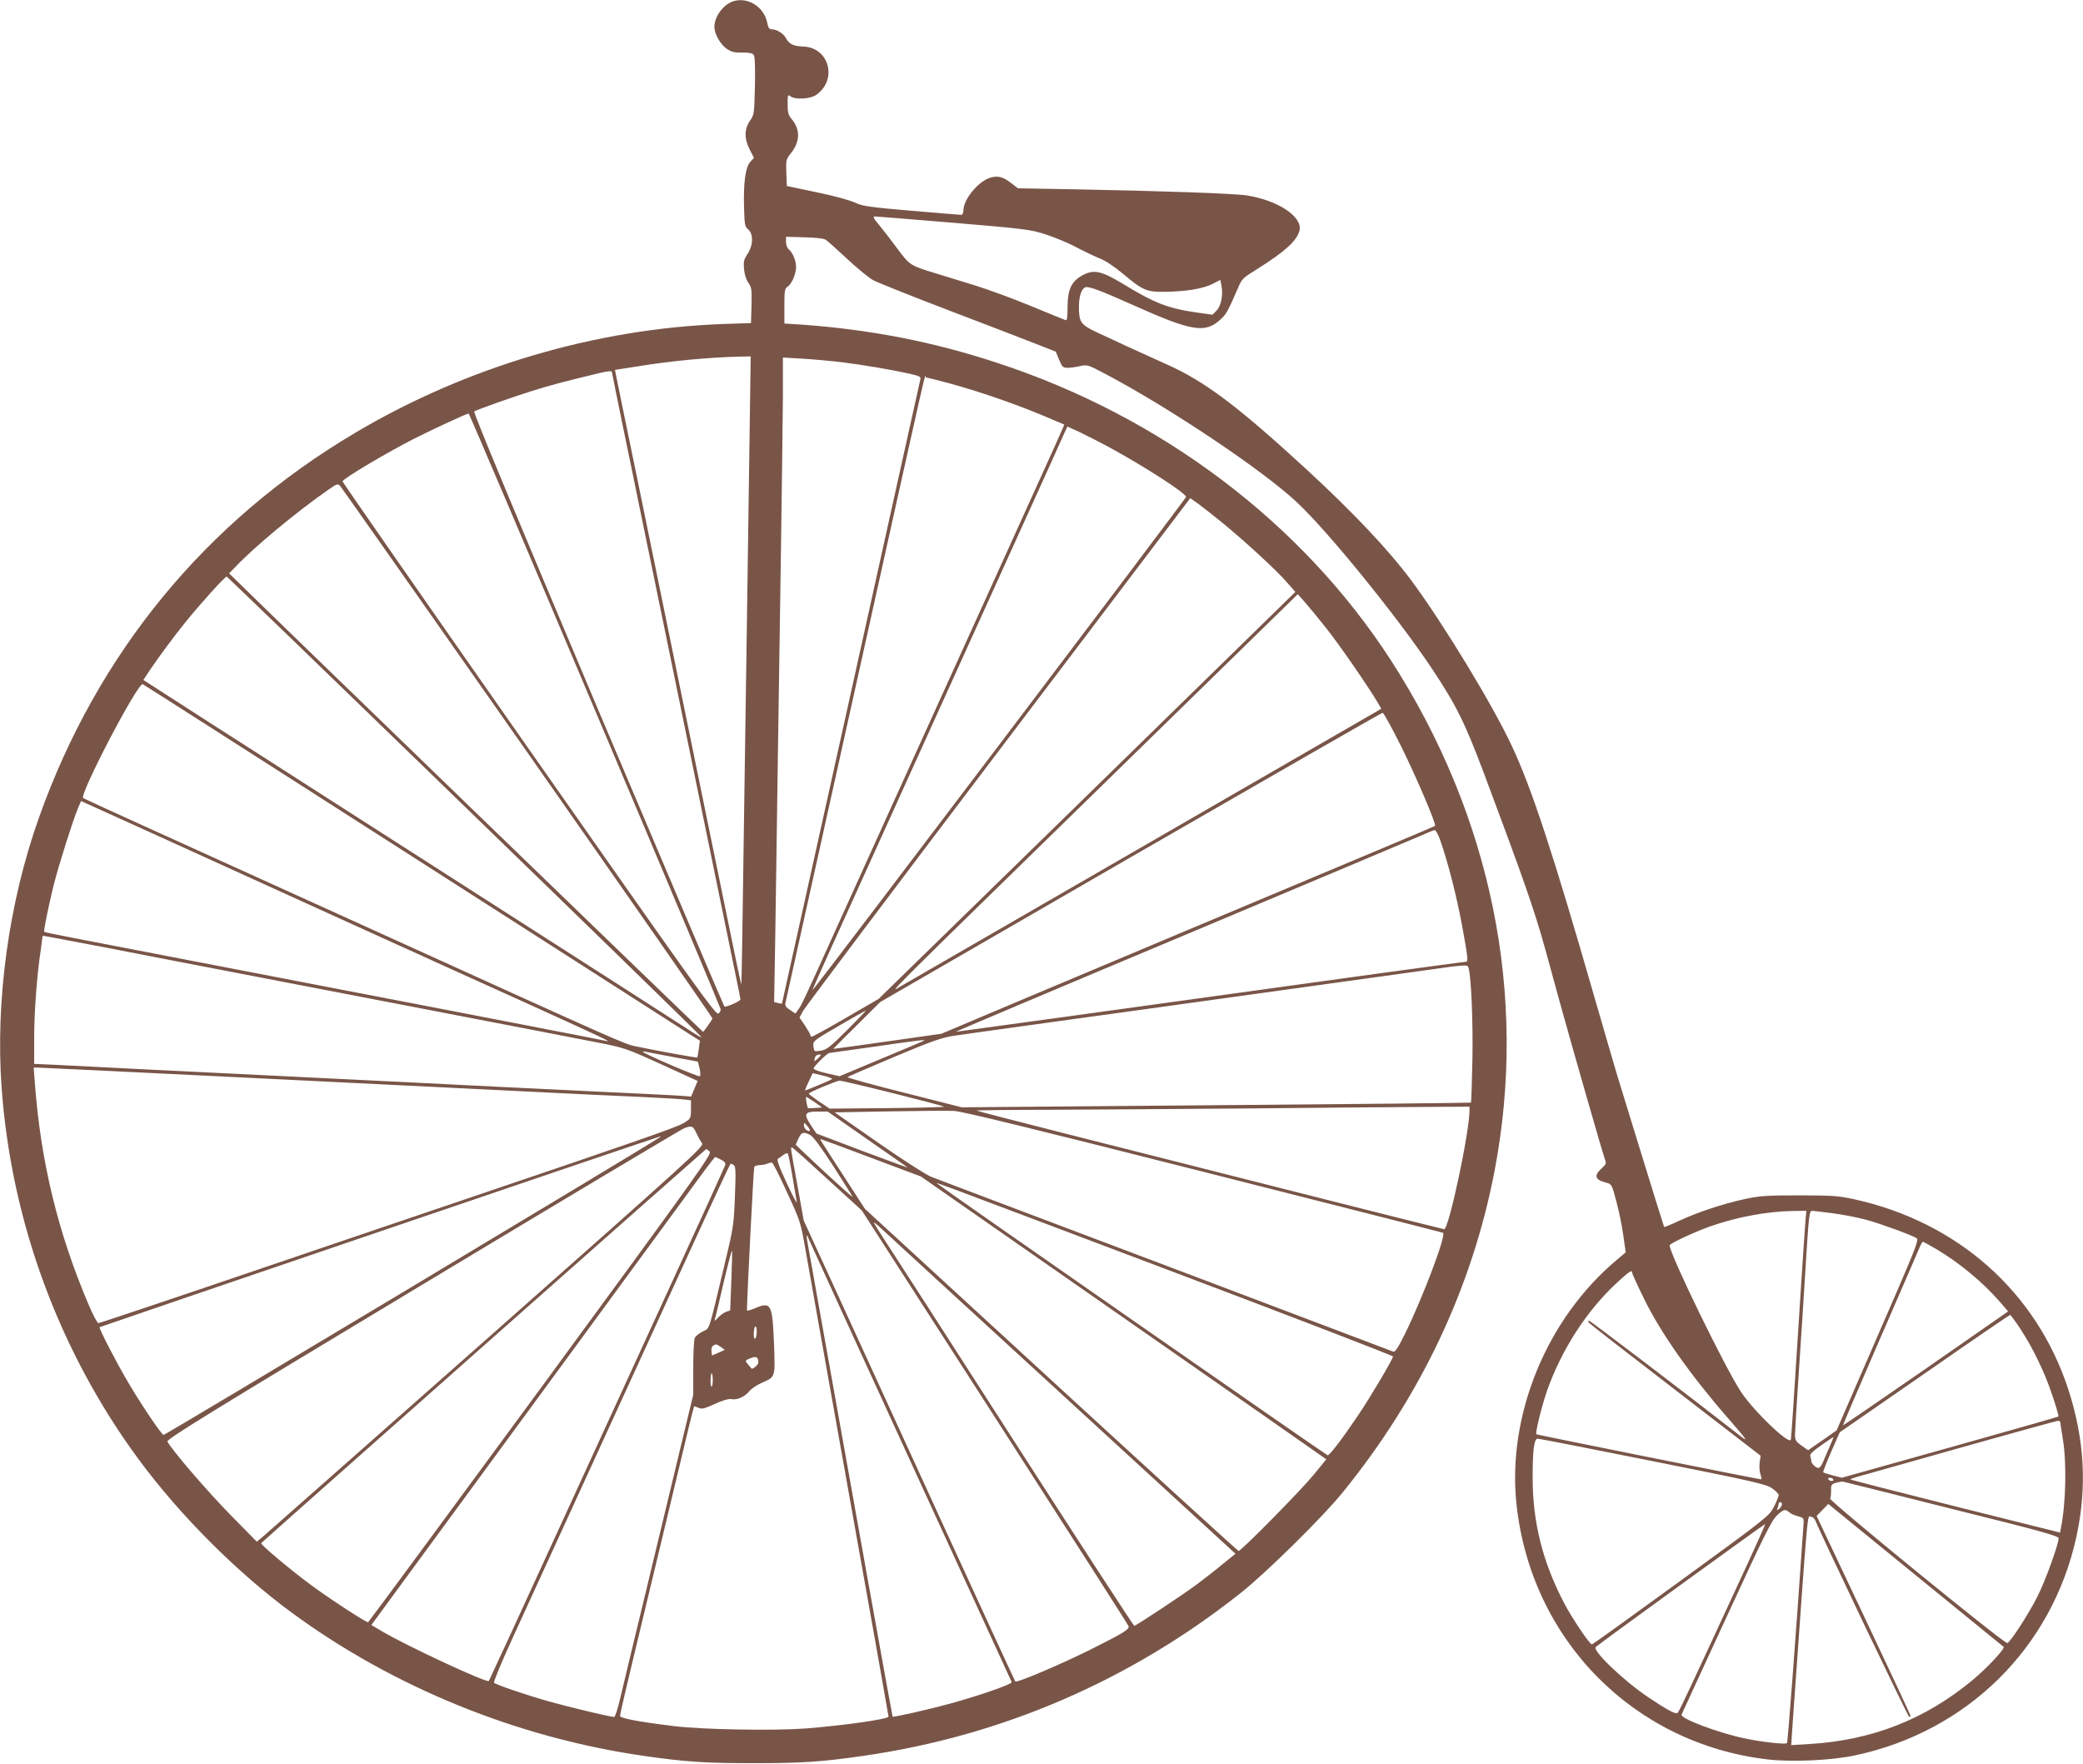 <?xml version="1.0" standalone="no"?>
<!DOCTYPE svg PUBLIC "-//W3C//DTD SVG 20010904//EN"
 "http://www.w3.org/TR/2001/REC-SVG-20010904/DTD/svg10.dtd">
<svg version="1.0" xmlns="http://www.w3.org/2000/svg"
 width="1280pt" height="1084pt" viewBox="0 0 1280 1084"
 preserveAspectRatio="xMidYMid meet">
<g transform="translate(0,1084) scale(0.1,-0.1)"
fill="#795548" stroke="none">
<path d="M4505 10832 c-61 -20 -115 -94 -115 -157 0 -44 36 -107 76 -135 30
-20 48 -24 95 -23 39 1 62 -4 70 -13 8 -10 10 -67 8 -191 -4 -168 -5 -180 -28
-211 -37 -53 -39 -111 -6 -177 l28 -55 -22 -24 c-30 -32 -43 -127 -39 -277 3
-111 5 -122 26 -139 32 -27 31 -97 -4 -150 -23 -34 -26 -48 -22 -93 3 -34 13
-65 27 -85 20 -28 21 -41 19 -139 l-3 -108 -175 -6 c-781 -29 -1573 -263
-2255 -667 -921 -545 -1587 -1356 -1946 -2367 -185 -520 -268 -1123 -229
-1660 60 -825 355 -1622 844 -2285 254 -343 601 -691 940 -940 624 -458 1384
-767 2161 -879 256 -37 377 -45 675 -45 298 0 419 8 675 45 851 122 1641 463
2318 1000 155 122 507 469 628 619 480 591 795 1258 933 1975 206 1075 -18
2179 -637 3138 -545 843 -1410 1497 -2418 1827 -397 131 -785 206 -1211 236
l-98 6 0 107 c0 92 2 108 18 118 27 16 54 80 54 124 -1 40 -21 87 -46 108 -9
8 -16 28 -16 45 l0 31 112 -3 c72 -2 120 -7 133 -16 11 -7 70 -60 131 -117 61
-57 133 -116 160 -131 27 -14 234 -97 459 -183 226 -86 467 -179 536 -206
l127 -50 20 -49 c19 -46 24 -50 54 -50 18 0 53 5 77 11 42 9 47 8 158 -51 395
-209 966 -592 1172 -786 193 -180 619 -706 828 -1019 155 -234 203 -331 328
-663 241 -644 306 -831 371 -1066 30 -110 73 -266 95 -346 78 -282 260 -915
271 -943 10 -26 8 -31 -21 -57 -48 -44 -40 -70 29 -87 34 -9 35 -11 62 -114
16 -57 35 -151 43 -209 l15 -105 -52 -44 c-434 -362 -678 -957 -619 -1506 90
-832 720 -1470 1544 -1566 149 -17 393 -6 537 25 689 147 1209 660 1359 1341
67 306 51 600 -50 910 -196 598 -681 1028 -1319 1167 -92 20 -133 23 -335 23
-202 0 -243 -3 -335 -23 -133 -29 -286 -80 -401 -133 -49 -23 -91 -40 -93 -38
-2 3 -79 251 -167 537 -10 34 -28 91 -39 127 -11 36 -29 94 -40 130 -11 36
-29 95 -41 133 -11 37 -74 252 -139 477 -256 891 -388 1292 -510 1552 -117
251 -421 751 -615 1013 -140 189 -357 419 -650 689 -421 387 -621 537 -853
641 -161 72 -330 150 -434 199 -97 46 -108 62 -108 156 0 64 16 112 40 120 22
7 95 -21 305 -115 349 -156 431 -169 524 -84 35 31 46 50 107 191 25 60 31 65
118 119 173 108 249 178 262 240 16 84 -134 183 -323 213 -74 12 -531 28
-1068 38 l-340 6 -36 28 c-54 42 -84 51 -131 38 -74 -20 -168 -133 -168 -203
0 -14 -6 -26 -13 -26 -7 0 -145 11 -307 25 -236 20 -301 29 -334 45 -46 22
-157 51 -321 84 l-110 23 -3 81 c-3 79 -1 84 28 120 57 72 59 146 5 210 -21
25 -25 41 -25 92 0 57 2 61 16 49 28 -23 124 -18 161 9 131 93 78 290 -80 296
-61 2 -88 15 -107 51 -15 29 -57 55 -88 55 -15 0 -21 9 -27 38 -18 99 -119
163 -210 134z m1355 -1361 c438 -37 471 -41 565 -71 55 -18 141 -53 190 -80
50 -26 115 -57 145 -69 32 -12 90 -51 138 -91 125 -105 147 -115 264 -113 128
2 232 19 290 49 l47 24 7 -36 c11 -57 -3 -126 -31 -153 l-24 -25 -92 13 c-181
26 -261 56 -462 179 -130 78 -176 88 -246 50 -67 -36 -91 -88 -91 -196 0 -63
-3 -83 -12 -79 -7 2 -102 41 -211 86 -109 45 -264 102 -345 127 -81 25 -192
59 -247 76 -150 45 -157 50 -232 152 -37 50 -87 115 -111 144 -35 41 -40 52
-25 52 10 0 228 -18 483 -39z m-1254 -1318 c-4 -274 -11 -777 -16 -1118 -5
-341 -14 -984 -21 -1430 -6 -445 -12 -811 -13 -812 -2 -2 -17 68 -35 155 -31
152 -68 331 -151 735 -21 105 -89 435 -150 732 -133 648 -256 1249 -310 1513
-39 185 -115 560 -126 613 l-5 26 133 21 c218 35 437 56 642 61 l59 1 -7 -497z
m569 461 c128 -16 295 -44 413 -70 58 -13 72 -19 68 -33 -2 -9 -195 -875 -427
-1926 -233 -1050 -424 -1911 -424 -1912 0 -1 -11 1 -24 4 l-24 6 7 406 c3 223
11 719 16 1101 6 382 15 985 20 1340 5 355 10 750 11 879 l0 234 122 -7 c67
-4 176 -14 242 -22z m-1415 -59 c0 -2 29 -147 65 -322 36 -175 84 -405 105
-510 97 -471 121 -589 155 -753 20 -96 90 -438 156 -760 225 -1097 258 -1255
283 -1379 14 -68 26 -127 26 -132 0 -11 -91 -51 -99 -43 -3 3 -353 825 -777
1827 -491 1162 -767 1824 -760 1829 21 12 231 87 356 126 107 34 203 59 415
110 46 11 75 14 75 7z m2069 -69 c215 -59 449 -141 664 -235 l47 -20 -14 -33
c-7 -18 -60 -134 -116 -258 -56 -124 -210 -463 -342 -755 -132 -291 -262 -577
-288 -635 -66 -146 -502 -1107 -650 -1435 -191 -423 -203 -448 -223 -476 l-19
-27 -33 22 c-24 15 -32 27 -29 41 2 11 193 871 424 1910 490 2209 428 1935
441 1935 6 0 68 -15 138 -34z m-2174 -2007 c424 -1002 771 -1829 773 -1839 2
-10 -5 -23 -15 -28 -16 -8 -165 201 -1163 1625 -630 899 -1145 1640 -1145
1645 0 16 281 182 443 264 126 63 320 153 332 153 3 0 352 -819 775 -1820z
m3159 1614 c227 -124 479 -287 474 -307 -3 -13 -2291 -3035 -2296 -3031 -1 1
56 130 127 286 71 156 238 525 371 819 133 294 264 582 290 640 26 58 179 395
340 750 161 355 314 693 341 752 27 60 60 133 73 163 l25 54 77 -35 c42 -20
122 -61 178 -91z m-3570 -1881 c625 -893 1136 -1627 1134 -1630 -8 -18 -54
-82 -58 -82 -4 0 -2669 2577 -2858 2764 l-54 53 39 40 c114 121 373 336 568
472 56 39 60 41 76 24 9 -10 528 -749 1153 -1641z m4271 1413 c143 -118 331
-291 392 -362 l53 -60 -1280 -1251 -1281 -1250 -200 -116 c-110 -64 -205 -116
-210 -116 -5 0 -9 4 -9 9 0 5 -15 31 -33 59 l-34 49 21 40 c12 22 552 740
1201 1596 l1179 1556 51 -36 c27 -20 95 -73 150 -118z m-4660 -1740 c800 -775
1455 -1413 1455 -1417 0 -4 -26 10 -57 31 -32 21 -233 150 -448 288 -214 137
-943 604 -1620 1038 -676 433 -1247 799 -1267 813 l-37 24 41 62 c60 88 142
199 216 291 87 108 245 284 255 282 4 -1 662 -636 1462 -1412z m5298 1091 c78
-98 257 -358 315 -456 l20 -35 -1446 -835 c-795 -459 -1472 -850 -1505 -869
-69 -39 -190 -159 1383 1377 l1055 1031 45 -51 c25 -29 85 -101 133 -162z
m-5646 -1382 c890 -570 1658 -1062 1706 -1093 l88 -56 -7 -50 c-3 -27 -8 -51
-9 -53 -3 -3 -241 40 -385 70 -60 12 -112 35 -1550 688 -531 241 -1161 527
-1400 635 -239 108 -437 199 -439 201 -24 23 336 711 366 700 7 -3 740 -472
1630 -1042z m6106 654 c92 -187 215 -474 205 -483 -3 -3 -307 -131 -1568 -660
-311 -131 -767 -323 -1015 -427 l-450 -190 -332 -47 c-183 -26 -333 -47 -333
-46 0 1 65 66 145 145 l144 143 1538 889 c846 488 1543 888 1549 888 7 0 59
-96 117 -212z m-6523 -1053 c410 -186 943 -428 1185 -537 429 -195 493 -225
450 -214 -11 3 -279 55 -595 116 -316 61 -759 147 -985 190 -225 43 -657 127
-960 185 -733 141 -909 175 -913 179 -5 6 25 154 58 288 32 127 119 400 150
474 l18 42 424 -192 c233 -106 758 -345 1168 -531z m6758 488 c48 -135 102
-344 137 -533 36 -199 39 -220 21 -220 -8 0 -243 -32 -523 -70 -1654 -229
-2603 -360 -2610 -360 -4 0 624 266 1397 590 773 325 1434 603 1470 619 36 16
70 30 76 30 6 1 21 -25 32 -56z m-8184 -668 c215 -42 576 -112 801 -155 226
-44 775 -149 1220 -235 446 -86 888 -171 983 -190 169 -33 178 -36 396 -135
l223 -102 -20 -48 -20 -48 -51 4 c-28 3 -240 13 -471 24 -231 11 -510 25 -620
30 -110 6 -380 19 -600 30 -417 20 -950 47 -1630 80 -220 11 -460 23 -532 27
l-133 6 0 162 c0 151 17 385 40 535 5 36 10 71 10 78 0 6 3 12 6 12 4 0 182
-34 398 -75z m8360 -122 c17 -57 28 -333 24 -564 -3 -143 -7 -261 -9 -264 -3
-2 -708 -9 -1567 -16 l-1562 -13 -355 90 c-195 49 -351 92 -347 96 4 3 133 59
287 124 236 99 294 119 370 130 49 8 646 90 1325 184 679 94 1357 188 1505
209 323 46 322 46 329 24z m-3818 -382 c-101 -101 -126 -121 -158 -126 -46 -8
-45 -9 -50 30 -3 28 3 32 157 122 88 51 162 93 165 93 3 0 -49 -54 -114 -119z
m473 -65 c-2 -2 -120 -52 -262 -111 l-258 -108 -79 18 c-46 10 -80 23 -80 30
0 13 84 95 97 95 5 1 130 18 278 39 271 39 312 44 304 37z m-1537 -102 l146
-27 11 -41 c5 -23 6 -45 2 -49 -7 -7 -336 134 -351 150 -3 3 6 3 20 0 14 -3
91 -18 172 -33z m888 -4 c-11 -11 -22 -20 -24 -20 -2 0 -2 9 1 20 3 11 14 20
24 20 18 0 18 -1 -1 -20z m-3553 -120 c670 -33 1445 -71 1723 -85 278 -14 609
-30 735 -35 127 -6 248 -13 271 -16 l40 -5 0 -56 c-1 -56 -1 -57 -47 -85 -41
-25 -306 -117 -1284 -448 -159 -54 -742 -251 -1294 -439 -552 -188 -1009 -341
-1016 -341 -7 0 -33 49 -59 110 -190 445 -296 882 -332 1368 l-7 92 26 0 c14
0 574 -27 1244 -60z m3636 -11 c-8 -6 -158 -69 -165 -69 -3 0 7 24 21 53 l25
53 63 -15 c35 -8 60 -18 56 -22z m374 -86 c172 -43 313 -80 313 -83 0 -3 -158
-7 -351 -9 l-351 -3 -64 43 c-35 24 -64 46 -64 49 0 8 170 79 190 80 8 0 155
-34 327 -77z m-481 -55 l46 -33 -42 -3 c-23 -2 -43 -2 -45 0 -6 7 -16 68 -11
68 3 0 26 -15 52 -32z m4024 -51 c0 -134 -128 -735 -156 -730 -10 1 -1163 292
-1539 388 -137 35 -493 125 -790 200 -297 75 -542 139 -544 141 -2 2 209 5
470 5 261 1 796 5 1189 8 393 4 862 8 1043 9 l327 2 0 -23z m-1640 -376 c806
-204 1470 -373 1477 -376 23 -8 -120 -389 -232 -618 -45 -91 -62 -116 -74
-112 -24 10 -2053 777 -2446 925 -187 71 -365 138 -395 150 -30 12 -175 105
-323 208 l-268 187 333 6 c183 3 362 5 398 3 47 -1 472 -105 1530 -373z
m-2061 199 c134 -93 246 -171 248 -174 3 -2 -123 44 -278 102 l-282 107 -34
51 c-46 69 -39 84 41 84 l62 0 243 -170z m-352 53 c-11 -10 -37 12 -37 31 1
21 1 21 21 -3 11 -13 18 -26 16 -28z m-698 -15 c11 -24 27 -52 35 -63 13 -19
-56 -82 -1320 -1200 -734 -649 -1353 -1195 -1375 -1214 l-41 -34 -161 164
c-138 140 -358 395 -388 451 -7 14 233 162 1569 966 867 522 1591 954 1607
960 48 17 53 14 74 -30z m700 -12 c18 -10 67 -75 142 -192 63 -98 116 -182
118 -188 2 -5 -76 64 -173 154 -97 90 -176 165 -176 166 0 2 8 19 17 39 18 39
30 42 72 21z m-929 -17 c-93 -63 -3037 -1828 -3045 -1826 -14 4 -133 180 -214
317 -72 121 -185 339 -179 345 3 3 3439 1173 3448 1173 3 1 -2 -4 -10 -9z
m1305 -124 l304 -114 1208 -842 c664 -463 1225 -854 1245 -869 l38 -27 -81
-99 c-79 -96 -442 -464 -458 -464 -4 0 -523 473 -1152 1051 l-1144 1051 -130
201 c-158 244 -148 227 -140 227 3 0 143 -52 310 -115z m-268 -132 l209 -191
817 -1269 c449 -698 819 -1276 822 -1285 7 -19 -32 -43 -240 -147 -180 -89
-447 -203 -456 -193 -3 4 -212 457 -464 1007 -252 550 -543 1186 -647 1413
l-189 412 -39 217 c-44 241 -44 236 -31 231 5 -1 103 -89 218 -195z m-726 171
c15 -14 -59 -118 -1037 -1452 -580 -790 -1058 -1438 -1062 -1440 -10 -3 -229
139 -347 226 -133 98 -317 253 -310 260 19 20 2731 2421 2734 2421 3 1 12 -6
22 -15z m508 -149 c12 -71 24 -143 27 -160 3 -16 -24 35 -61 114 -51 111 -64
146 -53 152 7 4 22 14 33 23 11 8 23 12 26 8 3 -4 16 -65 28 -137z m-438 99
c21 -10 29 -21 26 -32 -3 -9 -131 -291 -285 -627 -154 -335 -479 -1044 -722
-1575 -243 -531 -444 -967 -446 -969 -13 -13 -496 211 -656 305 l-66 39 990
1350 c544 743 1018 1389 1054 1438 35 48 66 87 69 87 3 0 20 -7 36 -16z m405
-200 c81 -175 84 -183 113 -349 16 -93 138 -776 270 -1517 133 -740 241 -1351
241 -1356 0 -15 -270 -54 -513 -73 -193 -14 -627 -7 -807 15 -220 27 -330 48
-330 63 0 8 34 155 75 326 41 172 131 546 200 832 69 286 137 570 151 630 15
61 28 111 29 113 1 1 13 -2 27 -8 20 -10 36 -6 100 23 49 23 85 33 102 30 35
-7 81 13 111 49 13 16 48 39 78 52 83 37 81 30 73 244 -10 242 -18 256 -120
212 -25 -10 -46 -16 -46 -12 1 95 41 876 45 883 4 5 18 9 33 10 15 0 36 4 47
9 11 5 24 7 29 6 6 -1 47 -83 92 -182z m-327 167 c12 -8 13 -40 7 -193 -7
-177 -9 -191 -66 -428 -99 -414 -87 -378 -131 -401 -21 -10 -43 -28 -49 -38
-6 -11 -10 -90 -10 -185 l0 -166 -80 -332 c-44 -183 -139 -576 -210 -873 -72
-297 -143 -593 -158 -657 -15 -66 -32 -118 -38 -118 -24 0 -282 62 -403 96
-147 42 -322 102 -335 114 -5 5 47 129 117 282 128 279 733 1599 1118 2440
118 258 216 468 219 468 3 0 11 -4 19 -9z m2663 -642 c763 -288 1388 -529
1388 -534 0 -15 -136 -245 -210 -355 -103 -153 -181 -255 -192 -252 -11 3
-2377 1649 -2393 1665 -13 13 -163 69 1407 -524z m3923 304 c-5 -52 -44 -653
-76 -1158 -7 -104 -13 -191 -15 -193 -18 -23 -226 176 -304 293 -96 143 -440
849 -440 903 0 11 150 81 248 116 161 57 352 93 509 95 l83 1 -5 -57z m167 42
c62 -8 155 -26 206 -40 88 -24 280 -94 311 -114 12 -8 -11 -68 -123 -328 -76
-175 -190 -438 -254 -585 l-116 -267 -87 -61 -88 -61 -40 28 c-34 24 -40 34
-41 63 0 19 11 204 25 410 14 206 32 485 40 620 20 322 23 350 40 350 8 0 65
-7 127 -15z m-4767 -1085 c578 -530 1060 -973 1073 -985 l24 -22 -79 -64 c-43
-36 -114 -91 -158 -124 -93 -69 -375 -255 -385 -255 -4 0 -340 516 -746 1147
-406 632 -764 1188 -796 1236 -32 49 -58 91 -58 95 0 3 17 -10 38 -30 20 -19
510 -469 1087 -998z m-1526 928 c5 -13 287 -628 626 -1368 339 -740 619 -1350
622 -1356 4 -12 -196 -82 -382 -133 -128 -35 -345 -84 -350 -79 -2 2 -228
1258 -456 2538 -26 151 -55 308 -62 348 -14 73 -13 90 2 50z m6931 -64 c141
-84 287 -205 388 -322 l52 -60 -506 -352 c-279 -193 -508 -350 -509 -348 -1 2
101 239 226 528 126 289 235 542 244 563 8 20 18 37 21 37 3 0 41 -21 84 -46z
m-7406 -194 l-7 -182 -26 -9 c-14 -5 -37 -22 -50 -37 -13 -15 -21 -20 -19 -12
3 8 27 108 53 222 27 114 51 206 53 204 2 -2 0 -86 -4 -186z m5536 48 c0 -6
34 -80 75 -163 100 -205 284 -466 510 -725 119 -136 133 -156 80 -114 -295
231 -929 714 -932 710 -3 -3 -3 -9 0 -13 3 -5 242 -191 531 -413 l525 -405 -6
-42 c-3 -23 -1 -55 5 -72 6 -17 8 -31 4 -31 -13 0 -1377 273 -1381 277 -8 6
31 167 65 266 89 253 245 495 431 666 77 71 93 81 93 59z m2383 -340 c79 -120
152 -271 199 -413 23 -69 40 -126 37 -129 -2 -2 -303 -88 -667 -190 l-664
-186 -55 14 c-30 8 -57 17 -59 19 -3 2 19 59 48 125 l53 121 520 360 c286 199
523 361 527 361 4 0 31 -37 61 -82z m-7763 -22 c0 -19 -4 -38 -10 -41 -6 -4
-9 10 -8 34 2 50 18 55 18 7z m-220 -93 l24 -17 -39 -18 -40 -17 -3 26 c-2 14
2 30 10 34 18 12 20 11 48 -8z m230 -95 c0 -15 -38 -46 -43 -36 -1 2 -11 13
-21 25 -19 23 -19 23 15 37 36 15 49 8 49 -26z m-280 -108 c0 -22 -3 -40 -7
-40 -7 0 -9 34 -4 70 3 27 11 5 11 -30z m8280 -257 c0 -5 7 -48 15 -98 26
-149 20 -403 -11 -556 l-5 -26 -644 161 c-354 89 -644 163 -645 166 0 3 55 20
123 38 67 19 349 98 627 177 278 78 513 143 523 144 9 1 17 -2 17 -6z m-1416
-150 c-14 -32 -33 -75 -41 -95 -8 -21 -21 -38 -28 -38 -18 0 -45 28 -45 45 0
7 -3 20 -6 28 -4 11 17 31 67 66 40 28 74 51 75 51 2 0 -8 -26 -22 -57z
m-1089 -91 c616 -123 695 -141 733 -166 23 -16 42 -35 42 -43 0 -7 -13 -40
-29 -71 -29 -57 -36 -63 -570 -452 -298 -217 -545 -395 -549 -394 -14 1 -123
162 -171 255 -131 250 -193 495 -193 770 0 169 9 239 31 239 9 0 327 -62 706
-138z m1110 -112 c3 -5 -1 -10 -9 -10 -8 0 -18 5 -21 10 -3 6 1 10 9 10 8 0
18 -4 21 -10z m727 -181 c552 -137 658 -167 658 -181 0 -37 -80 -258 -128
-354 -54 -108 -167 -283 -187 -290 -17 -7 -1097 875 -1089 888 4 5 6 27 6 49
-1 35 2 40 31 48 18 5 37 8 42 7 6 -1 306 -76 667 -167z m-1042 27 c0 -7 -8
-20 -17 -27 -15 -12 -16 -12 -10 4 4 10 7 23 7 28 0 5 5 9 10 9 6 0 10 -6 10
-14z m860 -466 c272 -221 498 -406 502 -409 11 -10 -101 -130 -190 -204 -290
-241 -618 -370 -999 -393 l-116 -7 6 94 c102 1432 91 1309 116 1309 9 0 21
-11 27 -24 28 -74 569 -1206 576 -1206 4 0 8 4 8 8 0 4 -130 282 -289 618
l-288 609 36 37 36 37 40 -33 c22 -18 263 -214 535 -436z m-810 414 c8 -7 31
-16 50 -21 32 -9 35 -12 33 -44 -50 -726 -97 -1345 -102 -1350 -9 -9 -156 7
-263 30 -159 33 -394 122 -385 145 3 6 127 277 277 601 241 523 277 594 313
627 40 36 47 37 77 12z m-341 -485 c-105 -228 -225 -486 -266 -574 -41 -88
-78 -164 -83 -169 -12 -12 -60 14 -180 94 -152 102 -347 288 -324 310 21 20
1039 758 1042 756 1 -2 -83 -190 -189 -417z"/>
</g>
</svg>
